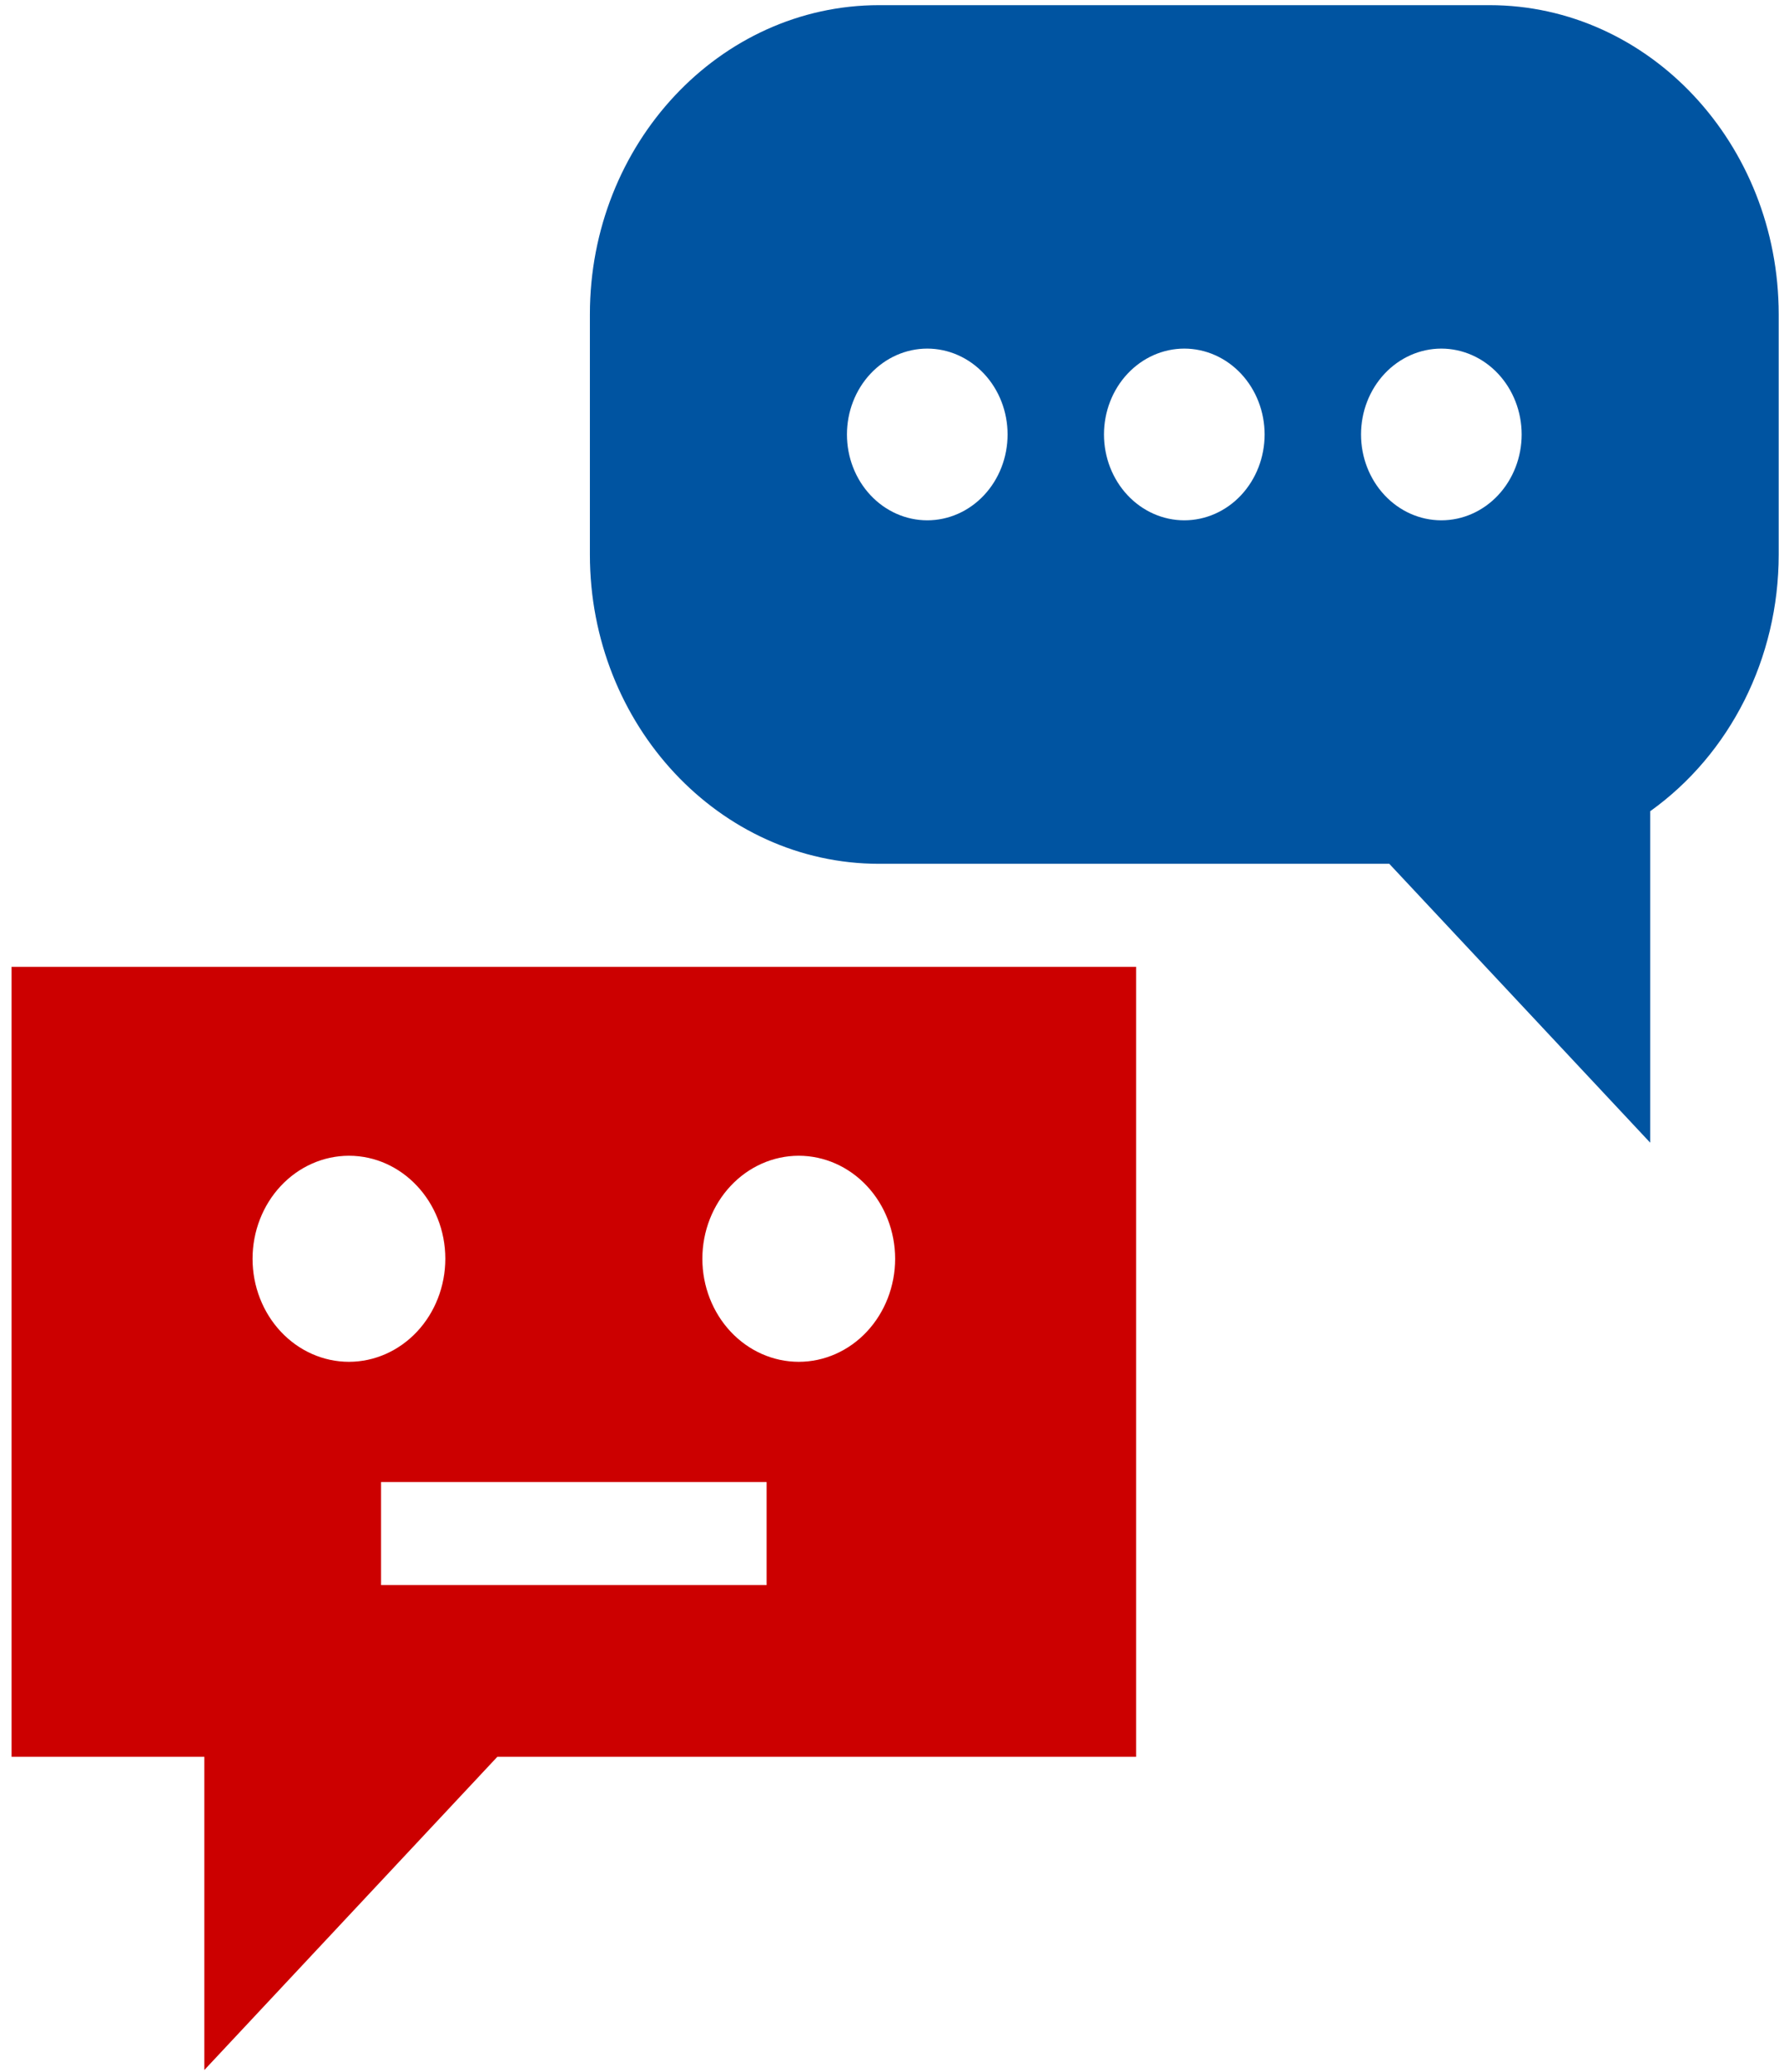<svg width="128" height="149" viewBox="0 0 128 149" fill="none" xmlns="http://www.w3.org/2000/svg">
<path d="M0.832 126.326H14.702V148.85L35.785 126.326H81.744V69.523H0.832V126.326ZM55.158 113.978H27.417V106.569H55.158V113.978ZM57.47 97.925C55.631 97.924 53.868 97.143 52.568 95.754C51.268 94.364 50.536 92.481 50.535 90.516C50.536 88.552 51.267 86.668 52.568 85.279C53.868 83.889 55.631 83.108 57.47 83.107C59.309 83.108 61.072 83.889 62.373 85.279C63.673 86.668 64.404 88.552 64.405 90.516C64.404 92.481 63.672 94.364 62.372 95.754C61.072 97.143 59.309 97.924 57.47 97.925ZM25.106 83.107C28.931 83.107 32.041 86.429 32.041 90.516C32.039 92.481 31.308 94.364 30.008 95.753C28.707 97.142 26.945 97.923 25.106 97.925C23.267 97.924 21.504 97.143 20.203 95.754C18.903 94.364 18.172 92.481 18.171 90.516C18.172 88.552 18.903 86.668 20.203 85.279C21.504 83.89 23.267 83.109 25.106 83.107Z" fill="#CC0000"/>
<path d="M107.173 0.371H63.249C51.771 0.371 42.443 10.349 42.443 22.599V39.885C42.443 52.136 51.771 62.114 63.249 62.114H99.96L118.731 82.166V58.334C124.487 54.223 127.978 47.332 127.978 39.886V22.599C127.978 10.349 118.651 0.371 107.173 0.371ZM66.717 37.415C65.185 37.415 63.715 36.764 62.632 35.607C61.548 34.45 60.938 32.88 60.938 31.243C60.938 29.605 61.547 28.035 62.63 26.877C63.714 25.719 65.184 25.068 66.717 25.067C68.25 25.068 69.719 25.719 70.803 26.877C71.887 28.034 72.496 29.605 72.497 31.242C72.496 32.879 71.887 34.449 70.803 35.607C69.719 36.765 68.25 37.415 66.717 37.415ZM85.211 37.415C83.679 37.415 82.209 36.764 81.126 35.607C80.042 34.45 79.433 32.88 79.432 31.243C79.432 29.605 80.041 28.035 81.125 26.877C82.209 25.719 83.678 25.068 85.211 25.067C86.744 25.068 88.213 25.719 89.297 26.877C90.38 28.035 90.989 29.605 90.99 31.242C90.989 32.879 90.38 34.449 89.297 35.607C88.213 36.765 86.744 37.414 85.211 37.415ZM103.704 37.415C102.172 37.414 100.703 36.764 99.62 35.606C98.536 34.449 97.927 32.88 97.926 31.243C97.926 29.605 98.535 28.035 99.618 26.877C100.702 25.719 102.172 25.068 103.704 25.067C105.237 25.068 106.707 25.719 107.791 26.877C108.874 28.034 109.484 29.605 109.484 31.242C109.484 32.879 108.874 34.449 107.791 35.607C106.707 36.765 105.237 37.415 103.704 37.415Z" fill="#0054A1"/>
</svg>
